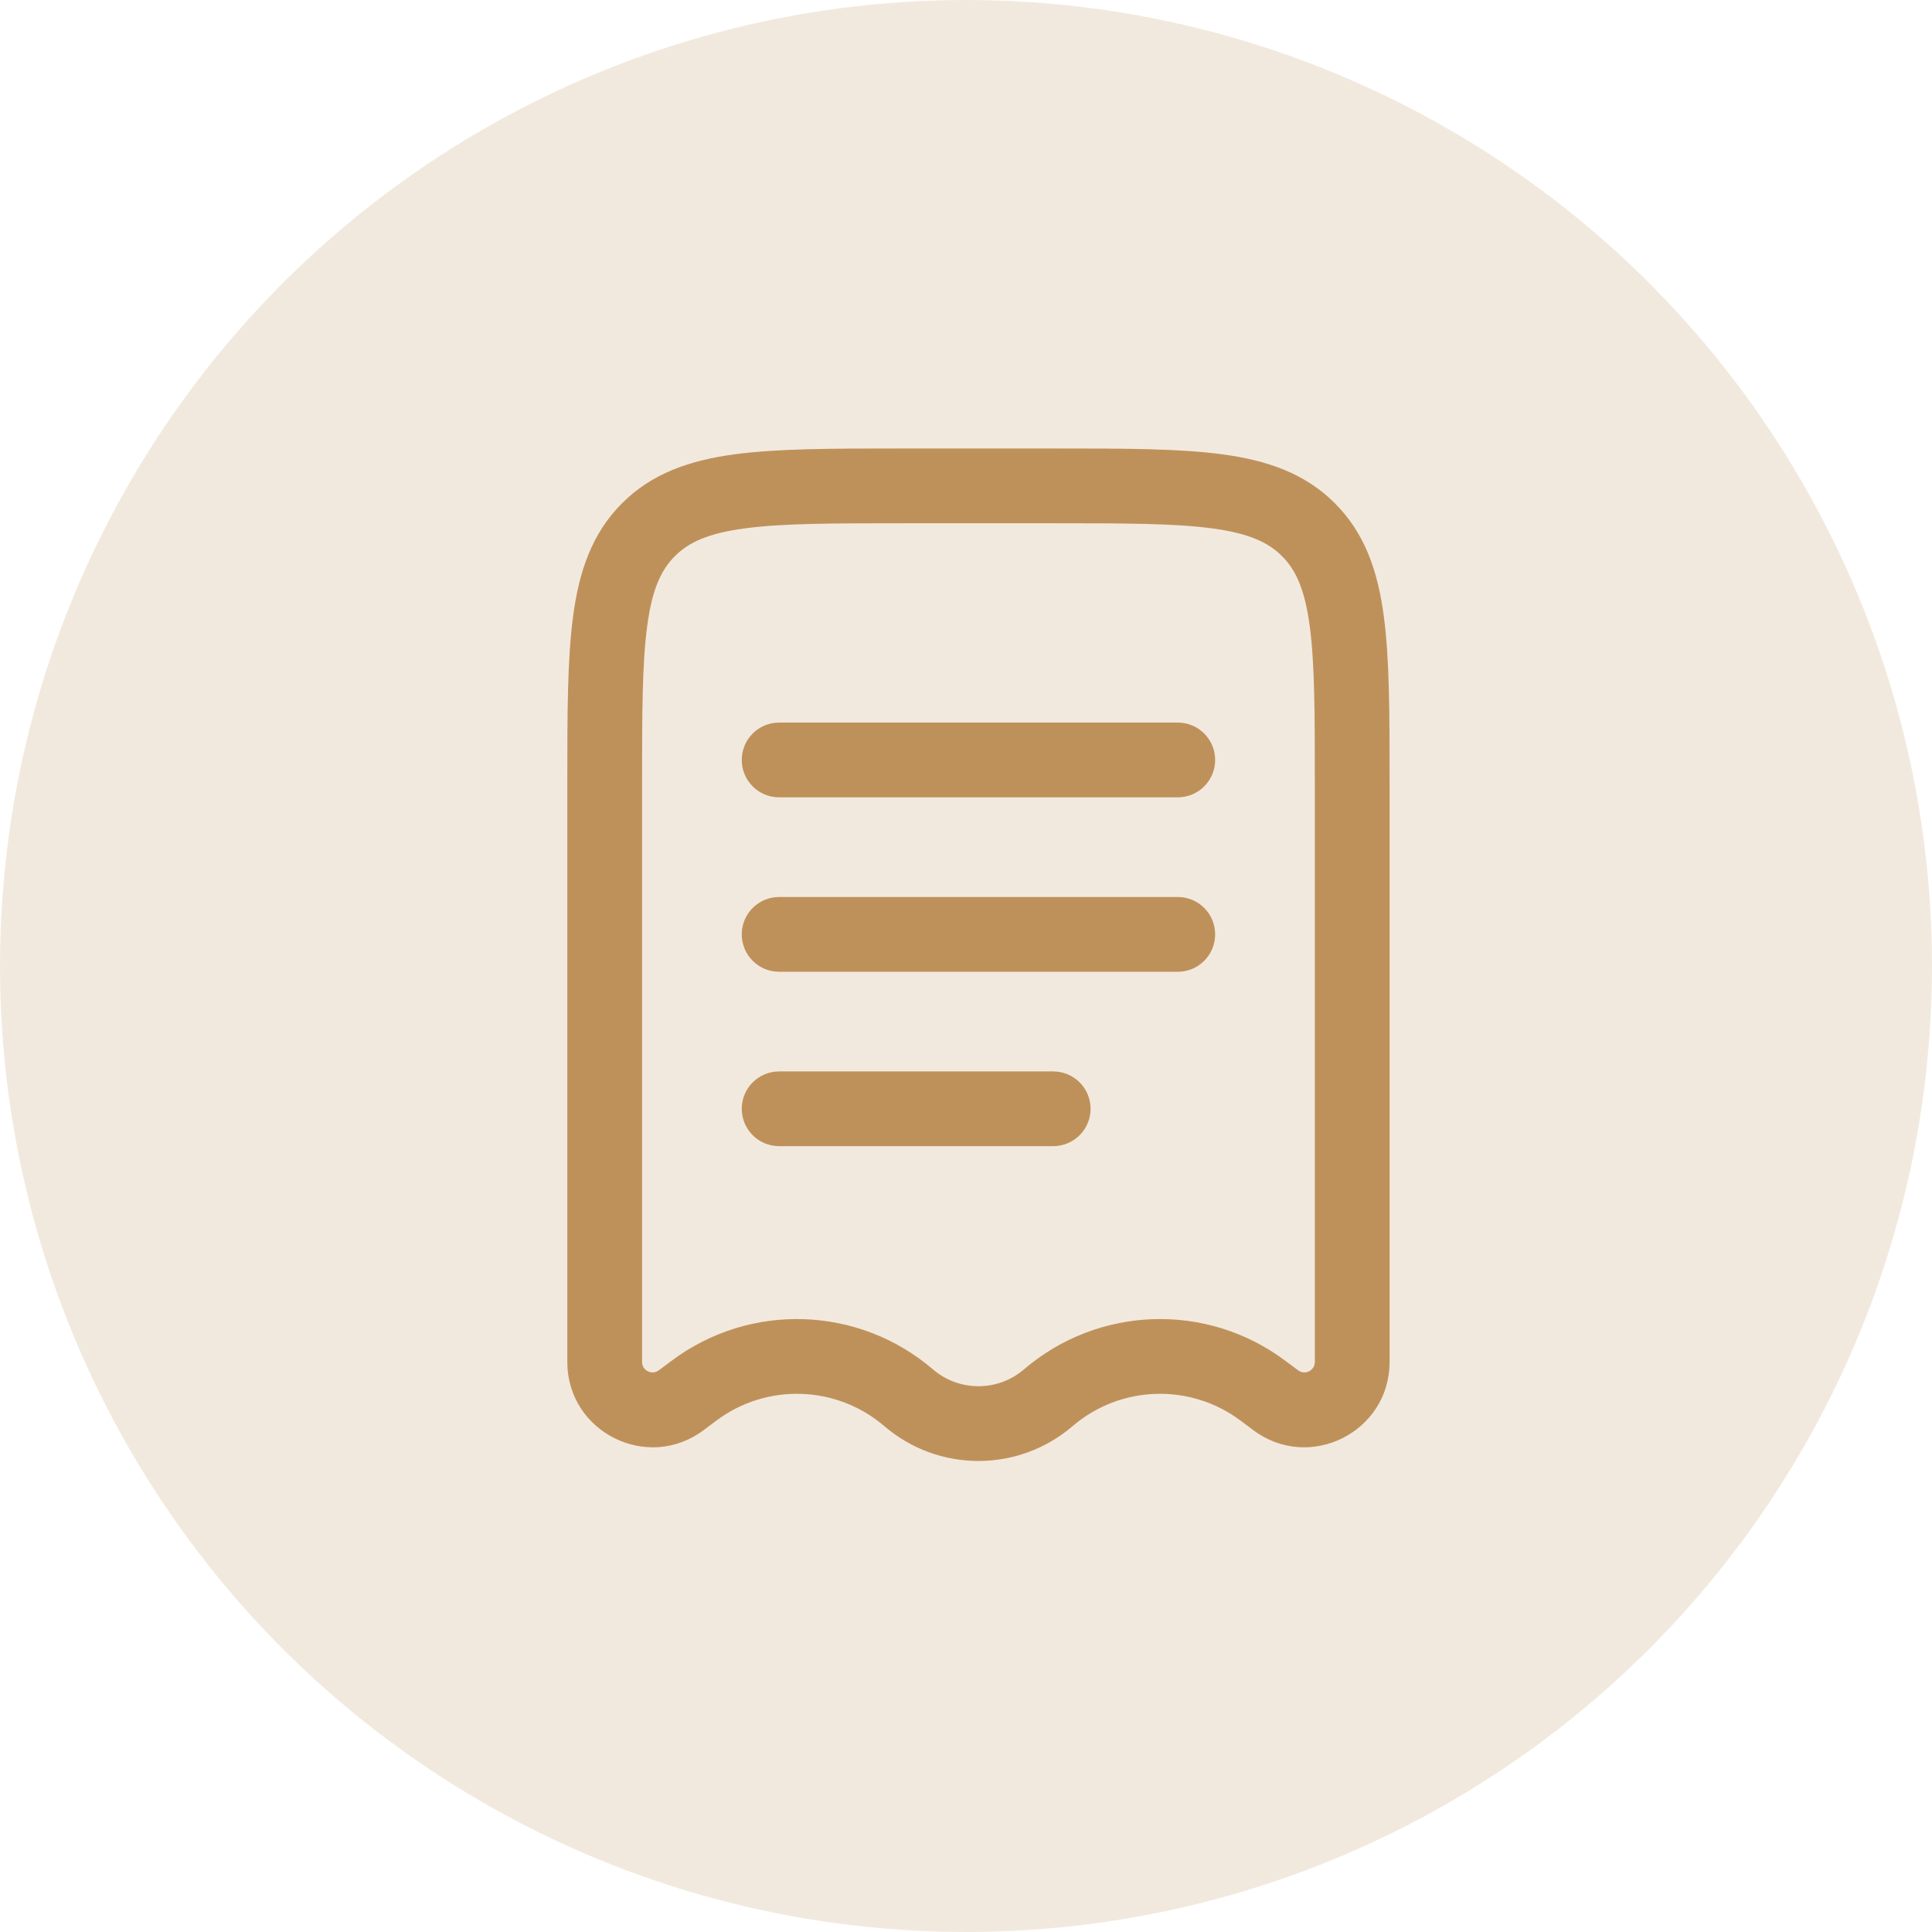 <?xml version="1.0" encoding="UTF-8"?> <svg xmlns="http://www.w3.org/2000/svg" width="56" height="56" viewBox="0 0 56 56" fill="none"> <circle cx="28" cy="28" r="28" fill="#BF915A" fill-opacity="0.2"></circle> <path d="M22.583 31.056C21.985 31.056 21.5 31.541 21.5 32.139C21.5 32.737 21.985 33.222 22.583 33.222H30.528C31.126 33.222 31.611 32.737 31.611 32.139C31.611 31.541 31.126 31.056 30.528 31.056H22.583Z" fill="#BF915A"></path> <path d="M21.5 22.028C21.5 21.429 21.985 20.944 22.583 20.944H34.139C34.737 20.944 35.222 21.429 35.222 22.028C35.222 22.626 34.737 23.111 34.139 23.111H22.583C21.985 23.111 21.5 22.626 21.5 22.028Z" fill="#BF915A"></path> <path d="M22.583 26C21.985 26 21.5 26.485 21.5 27.083C21.5 27.682 21.985 28.167 22.583 28.167H34.139C34.737 28.167 35.222 27.682 35.222 27.083C35.222 26.485 34.737 26 34.139 26H22.583Z" fill="#BF915A"></path> <path fill-rule="evenodd" clip-rule="evenodd" d="M26.115 13C24.14 13 22.547 13 21.295 13.168C19.995 13.343 18.9 13.717 18.031 14.586C17.161 15.456 16.787 16.551 16.613 17.851C16.444 19.103 16.444 20.695 16.444 22.671V39.477C16.444 41.512 18.768 42.674 20.396 41.453L20.762 41.179C22.221 40.084 24.246 40.15 25.632 41.337C27.202 42.684 29.52 42.684 31.09 41.337C32.476 40.15 34.501 40.084 35.96 41.179L36.326 41.453C37.954 42.674 40.278 41.512 40.278 39.477V22.671C40.278 20.695 40.278 19.103 40.109 17.851C39.935 16.551 39.561 15.456 38.691 14.586C37.822 13.717 36.727 13.343 35.427 13.168C34.175 13 32.582 13 30.607 13H26.115ZM19.563 16.119C19.963 15.719 20.524 15.458 21.584 15.316C22.675 15.169 24.121 15.167 26.194 15.167H30.528C32.601 15.167 34.047 15.169 35.138 15.316C36.198 15.458 36.759 15.719 37.159 16.119C37.559 16.518 37.819 17.08 37.962 18.14C38.109 19.231 38.111 20.677 38.111 22.75V39.477C38.111 39.727 37.826 39.869 37.626 39.719L37.26 39.446C34.988 37.741 31.837 37.844 29.68 39.692C28.921 40.343 27.801 40.343 27.042 39.692C24.885 37.844 21.734 37.741 19.462 39.446L19.096 39.719C18.896 39.869 18.611 39.727 18.611 39.477V22.75C18.611 20.677 18.613 19.231 18.76 18.14C18.902 17.08 19.163 16.518 19.563 16.119Z" fill="#BF915A"></path> </svg> 